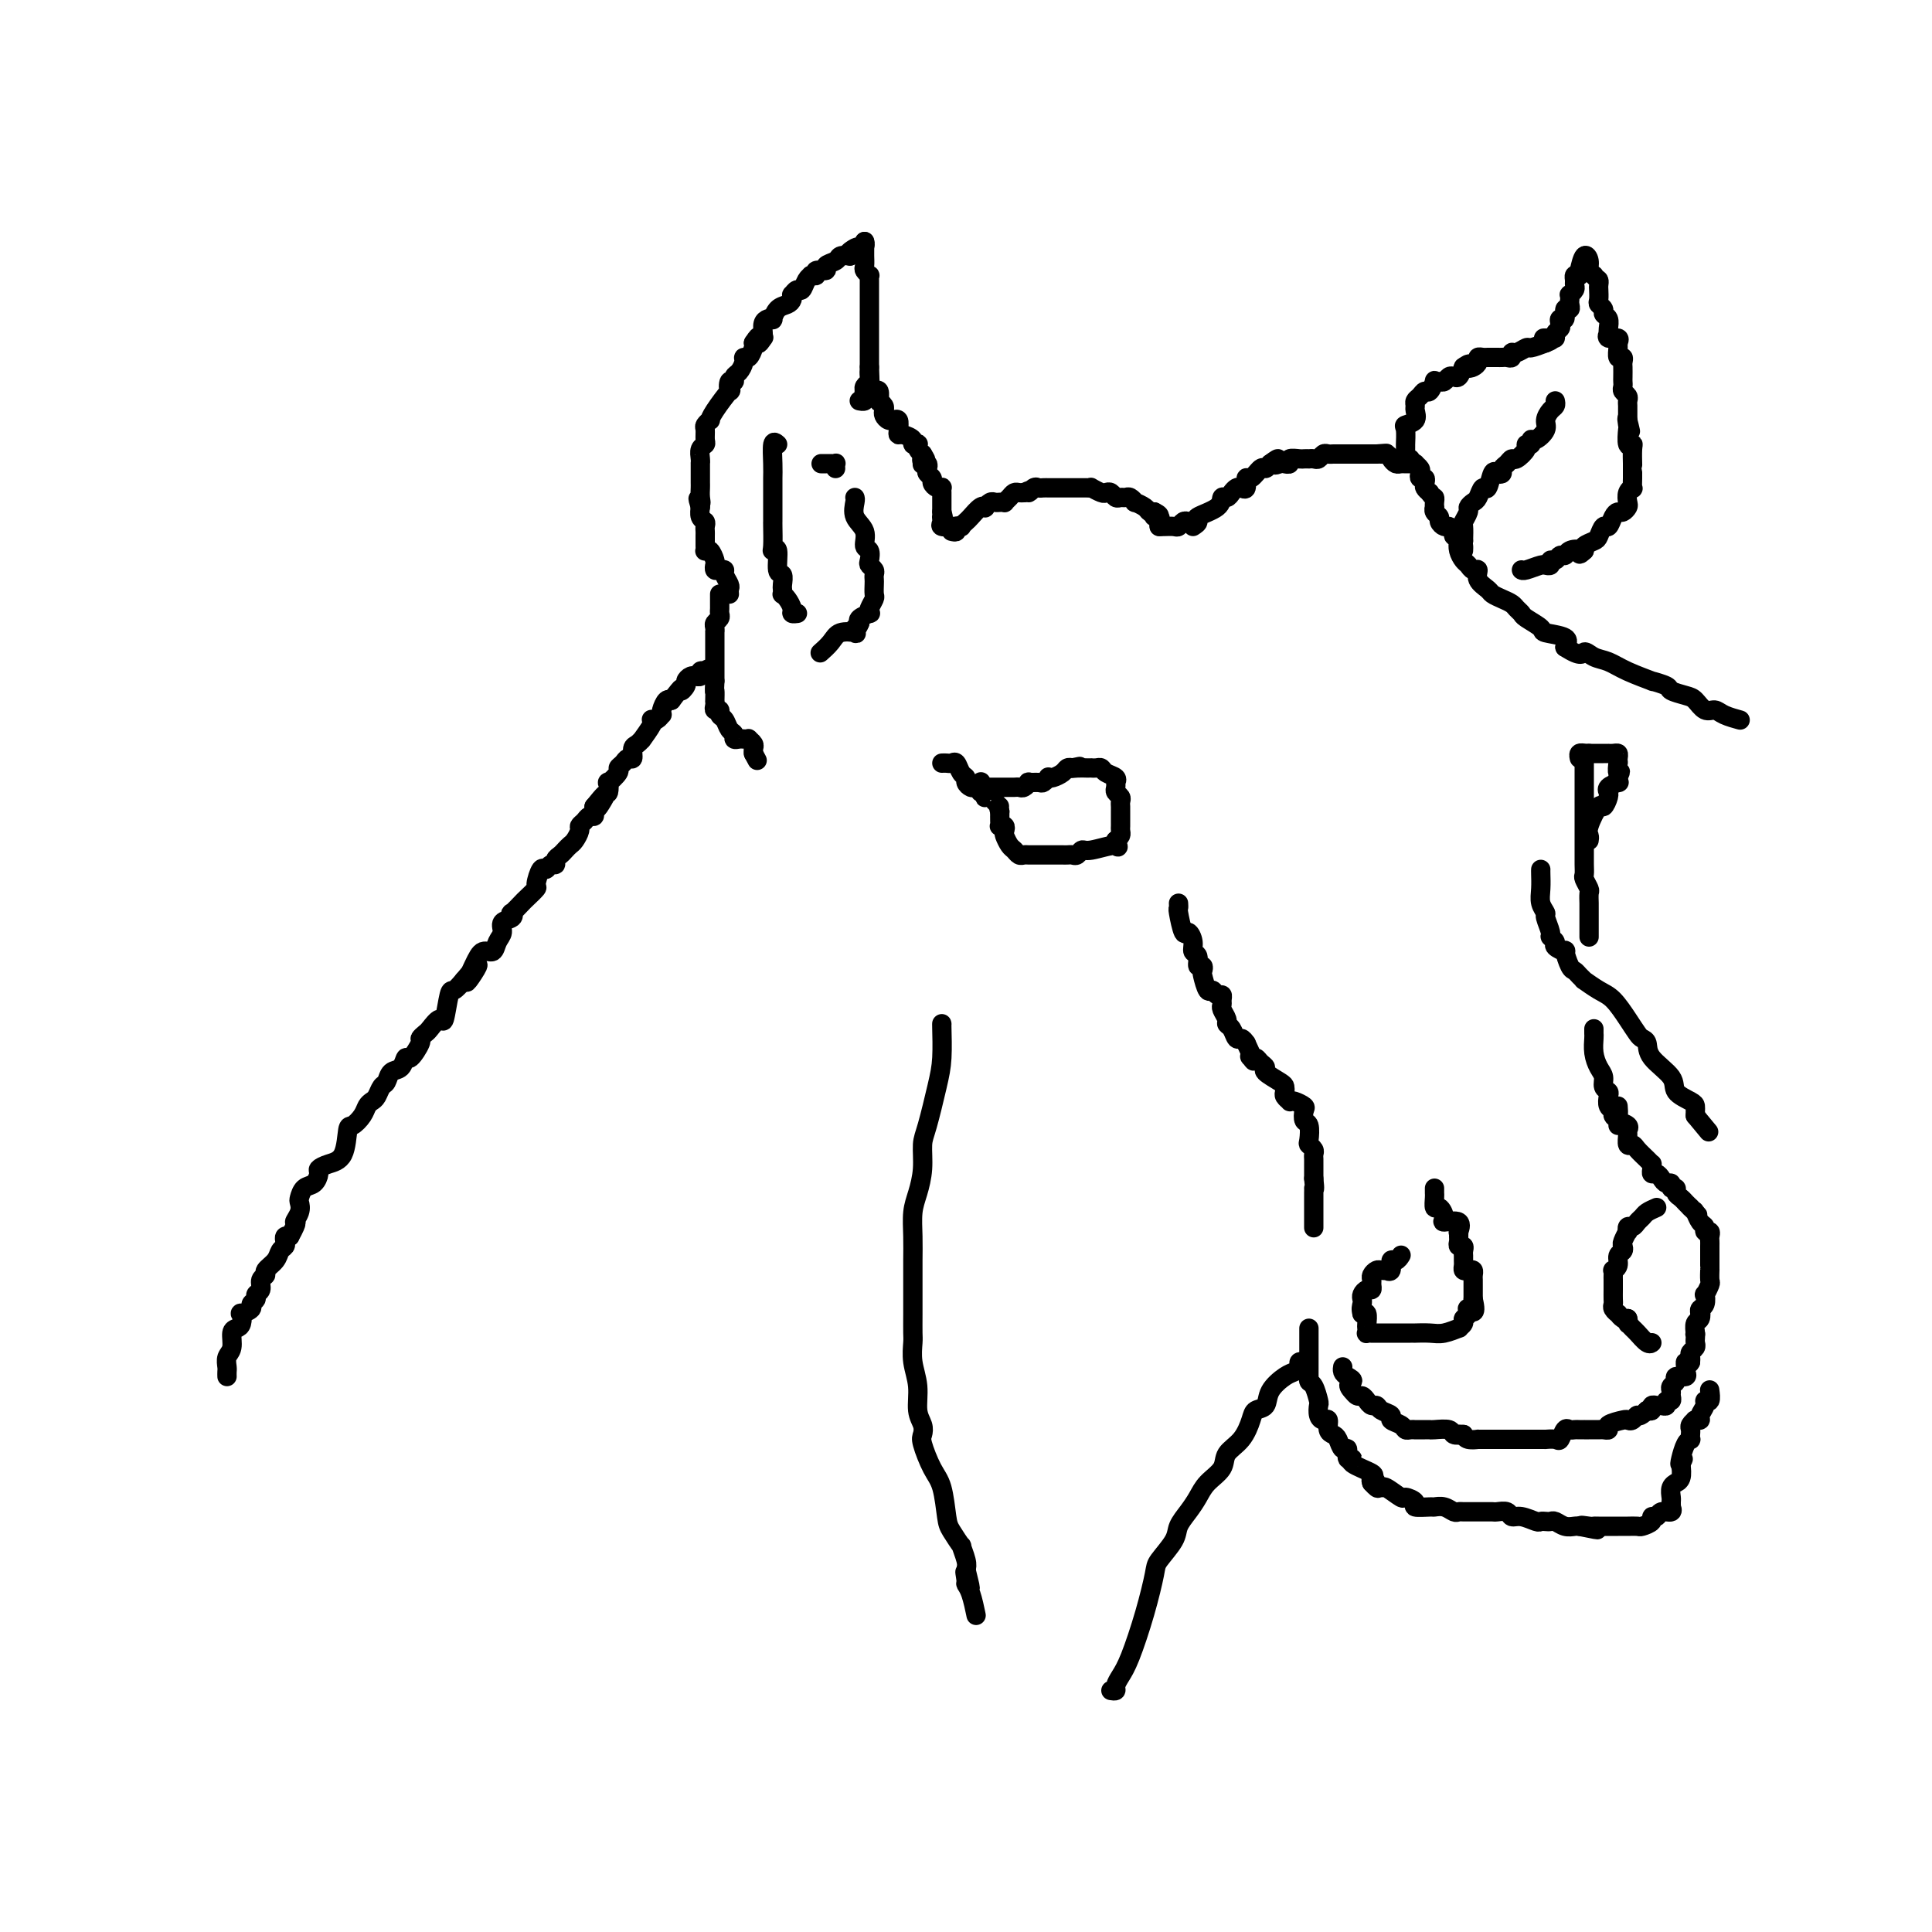 <svg viewBox='0 0 400 400' version='1.1' xmlns='http://www.w3.org/2000/svg' xmlns:xlink='http://www.w3.org/1999/xlink'><g fill='none' stroke='#000000' stroke-width='4' stroke-linecap='round' stroke-linejoin='round'><path d='M47,285c-0.009,-0.360 -0.017,-0.720 0,-1c0.017,-0.280 0.060,-0.481 0,-1c-0.060,-0.519 -0.223,-1.356 0,-2c0.223,-0.644 0.831,-1.094 1,-2c0.169,-0.906 -0.100,-2.266 0,-3c0.100,-0.734 0.571,-0.841 1,-1c0.429,-0.159 0.818,-0.371 1,-1c0.182,-0.629 0.158,-1.674 0,-2c-0.158,-0.326 -0.450,0.067 0,0c0.450,-0.067 1.641,-0.594 2,-1c0.359,-0.406 -0.115,-0.690 0,-1c0.115,-0.310 0.820,-0.647 1,-1c0.180,-0.353 -0.164,-0.724 0,-1c0.164,-0.276 0.835,-0.458 1,-1c0.165,-0.542 -0.177,-1.444 0,-2c0.177,-0.556 0.874,-0.765 1,-1c0.126,-0.235 -0.320,-0.497 0,-1c0.320,-0.503 1.405,-1.249 2,-2c0.595,-0.751 0.698,-1.508 1,-2c0.302,-0.492 0.803,-0.720 1,-1c0.197,-0.280 0.092,-0.614 0,-1c-0.092,-0.386 -0.169,-0.825 0,-1c0.169,-0.175 0.585,-0.088 1,0'/><path d='M60,256c2.023,-3.682 1.080,-2.889 1,-3c-0.080,-0.111 0.703,-1.128 1,-2c0.297,-0.872 0.108,-1.599 0,-2c-0.108,-0.401 -0.135,-0.474 0,-1c0.135,-0.526 0.433,-1.503 1,-2c0.567,-0.497 1.402,-0.514 2,-1c0.598,-0.486 0.958,-1.441 1,-2c0.042,-0.559 -0.236,-0.723 0,-1c0.236,-0.277 0.984,-0.669 2,-1c1.016,-0.331 2.300,-0.603 3,-2c0.700,-1.397 0.818,-3.919 1,-5c0.182,-1.081 0.430,-0.722 1,-1c0.570,-0.278 1.462,-1.192 2,-2c0.538,-0.808 0.722,-1.511 1,-2c0.278,-0.489 0.651,-0.765 1,-1c0.349,-0.235 0.675,-0.429 1,-1c0.325,-0.571 0.651,-1.520 1,-2c0.349,-0.480 0.722,-0.490 1,-1c0.278,-0.510 0.460,-1.520 1,-2c0.540,-0.480 1.436,-0.429 2,-1c0.564,-0.571 0.795,-1.764 1,-2c0.205,-0.236 0.382,0.485 1,0c0.618,-0.485 1.675,-2.177 2,-3c0.325,-0.823 -0.082,-0.776 0,-1c0.082,-0.224 0.652,-0.719 1,-1c0.348,-0.281 0.474,-0.347 1,-1c0.526,-0.653 1.453,-1.893 2,-2c0.547,-0.107 0.714,0.920 1,0c0.286,-0.920 0.692,-3.786 1,-5c0.308,-1.214 0.516,-0.775 1,-1c0.484,-0.225 1.242,-1.112 2,-2'/><path d='M96,203c5.296,-6.521 2.034,-1.322 1,0c-1.034,1.322 0.158,-1.231 1,-3c0.842,-1.769 1.334,-2.754 2,-3c0.666,-0.246 1.506,0.247 2,0c0.494,-0.247 0.641,-1.233 1,-2c0.359,-0.767 0.932,-1.314 1,-2c0.068,-0.686 -0.367,-1.511 0,-2c0.367,-0.489 1.536,-0.640 2,-1c0.464,-0.360 0.223,-0.927 0,-1c-0.223,-0.073 -0.428,0.348 0,0c0.428,-0.348 1.491,-1.464 2,-2c0.509,-0.536 0.465,-0.493 1,-1c0.535,-0.507 1.649,-1.566 2,-2c0.351,-0.434 -0.060,-0.245 0,-1c0.060,-0.755 0.590,-2.454 1,-3c0.410,-0.546 0.701,0.061 1,0c0.299,-0.061 0.605,-0.790 1,-1c0.395,-0.210 0.879,0.098 1,0c0.121,-0.098 -0.123,-0.603 0,-1c0.123,-0.397 0.611,-0.688 1,-1c0.389,-0.312 0.678,-0.647 1,-1c0.322,-0.353 0.678,-0.724 1,-1c0.322,-0.276 0.611,-0.456 1,-1c0.389,-0.544 0.879,-1.451 1,-2c0.121,-0.549 -0.125,-0.738 0,-1c0.125,-0.262 0.622,-0.595 1,-1c0.378,-0.405 0.637,-0.882 1,-1c0.363,-0.118 0.828,0.122 1,0c0.172,-0.122 0.049,-0.606 0,-1c-0.049,-0.394 -0.025,-0.697 0,-1'/><path d='M123,167c4.358,-5.455 1.754,-1.092 1,0c-0.754,1.092 0.342,-1.087 1,-2c0.658,-0.913 0.879,-0.559 1,-1c0.121,-0.441 0.140,-1.676 0,-2c-0.140,-0.324 -0.441,0.263 0,0c0.441,-0.263 1.625,-1.375 2,-2c0.375,-0.625 -0.058,-0.763 0,-1c0.058,-0.237 0.607,-0.574 1,-1c0.393,-0.426 0.632,-0.942 1,-1c0.368,-0.058 0.867,0.341 1,0c0.133,-0.341 -0.101,-1.422 0,-2c0.101,-0.578 0.535,-0.652 1,-1c0.465,-0.348 0.961,-0.969 1,-1c0.039,-0.031 -0.379,0.529 0,0c0.379,-0.529 1.555,-2.146 2,-3c0.445,-0.854 0.158,-0.946 0,-1c-0.158,-0.054 -0.187,-0.069 0,0c0.187,0.069 0.589,0.221 1,0c0.411,-0.221 0.832,-0.816 1,-1c0.168,-0.184 0.084,0.042 0,0c-0.084,-0.042 -0.167,-0.351 0,-1c0.167,-0.649 0.583,-1.636 1,-2c0.417,-0.364 0.833,-0.104 1,0c0.167,0.104 0.083,0.052 0,0'/><path d='M139,145c2.864,-3.808 2.025,-2.327 2,-2c-0.025,0.327 0.763,-0.501 1,-1c0.237,-0.499 -0.076,-0.669 0,-1c0.076,-0.331 0.541,-0.825 1,-1c0.459,-0.175 0.910,-0.033 1,0c0.090,0.033 -0.182,-0.043 0,0c0.182,0.043 0.818,0.204 1,0c0.182,-0.204 -0.091,-0.773 0,-1c0.091,-0.227 0.545,-0.114 1,0'/><path d='M146,139c1.089,-0.933 0.311,-0.267 0,0c-0.311,0.267 -0.156,0.133 0,0'/><path d='M149,123c0.001,0.333 0.001,0.667 0,1c-0.001,0.333 -0.004,0.667 0,1c0.004,0.333 0.015,0.666 0,1c-0.015,0.334 -0.057,0.668 0,1c0.057,0.332 0.211,0.660 0,1c-0.211,0.340 -0.789,0.690 -1,1c-0.211,0.310 -0.057,0.579 0,1c0.057,0.421 0.015,0.993 0,1c-0.015,0.007 -0.004,-0.550 0,0c0.004,0.550 0.001,2.207 0,3c-0.001,0.793 -0.000,0.723 0,1c0.000,0.277 0.000,0.901 0,1c-0.000,0.099 -0.000,-0.328 0,0c0.000,0.328 0.000,1.411 0,2c-0.000,0.589 -0.000,0.684 0,1c0.000,0.316 0.000,0.854 0,1c-0.000,0.146 -0.000,-0.101 0,0c0.000,0.101 0.000,0.551 0,1'/><path d='M148,141c-0.155,3.113 -0.043,1.896 0,2c0.043,0.104 0.015,1.530 0,2c-0.015,0.470 -0.019,-0.014 0,0c0.019,0.014 0.061,0.528 0,1c-0.061,0.472 -0.224,0.904 0,1c0.224,0.096 0.834,-0.143 1,0c0.166,0.143 -0.114,0.669 0,1c0.114,0.331 0.622,0.467 1,1c0.378,0.533 0.626,1.463 1,2c0.374,0.537 0.875,0.680 1,1c0.125,0.320 -0.125,0.817 0,1c0.125,0.183 0.626,0.052 1,0c0.374,-0.052 0.622,-0.025 1,0c0.378,0.025 0.886,0.048 1,0c0.114,-0.048 -0.165,-0.168 0,0c0.165,0.168 0.775,0.622 1,1c0.225,0.378 0.064,0.679 0,1c-0.064,0.321 -0.032,0.660 0,1'/><path d='M156,156c1.333,2.500 0.667,1.250 0,0'/><path d='M151,123c-0.032,-0.362 -0.064,-0.724 0,-1c0.064,-0.276 0.224,-0.465 0,-1c-0.224,-0.535 -0.831,-1.415 -1,-2c-0.169,-0.585 0.099,-0.877 0,-1c-0.099,-0.123 -0.565,-0.079 -1,0c-0.435,0.079 -0.838,0.193 -1,0c-0.162,-0.193 -0.082,-0.692 0,-1c0.082,-0.308 0.166,-0.424 0,-1c-0.166,-0.576 -0.580,-1.611 -1,-2c-0.420,-0.389 -0.844,-0.132 -1,0c-0.156,0.132 -0.042,0.137 0,0c0.042,-0.137 0.012,-0.418 0,-1c-0.012,-0.582 -0.007,-1.464 0,-2c0.007,-0.536 0.016,-0.725 0,-1c-0.016,-0.275 -0.057,-0.634 0,-1c0.057,-0.366 0.211,-0.737 0,-1c-0.211,-0.263 -0.788,-0.417 -1,-1c-0.212,-0.583 -0.061,-1.595 0,-2c0.061,-0.405 0.030,-0.202 0,0'/><path d='M145,105c-0.928,-2.980 -0.249,-1.429 0,-1c0.249,0.429 0.067,-0.265 0,-1c-0.067,-0.735 -0.018,-1.511 0,-2c0.018,-0.489 0.005,-0.691 0,-1c-0.005,-0.309 -0.001,-0.726 0,-1c0.001,-0.274 -0.001,-0.406 0,-1c0.001,-0.594 0.004,-1.651 0,-2c-0.004,-0.349 -0.015,0.010 0,0c0.015,-0.010 0.057,-0.388 0,-1c-0.057,-0.612 -0.212,-1.459 0,-2c0.212,-0.541 0.793,-0.776 1,-1c0.207,-0.224 0.041,-0.437 0,-1c-0.041,-0.563 0.042,-1.475 0,-2c-0.042,-0.525 -0.210,-0.664 0,-1c0.210,-0.336 0.799,-0.869 1,-1c0.201,-0.131 0.014,0.139 0,0c-0.014,-0.139 0.144,-0.688 1,-2c0.856,-1.312 2.411,-3.388 3,-4c0.589,-0.612 0.213,0.240 0,0c-0.213,-0.240 -0.263,-1.573 0,-2c0.263,-0.427 0.840,0.053 1,0c0.160,-0.053 -0.098,-0.639 0,-1c0.098,-0.361 0.552,-0.496 1,-1c0.448,-0.504 0.891,-1.378 1,-2c0.109,-0.622 -0.115,-0.991 0,-1c0.115,-0.009 0.569,0.344 1,0c0.431,-0.344 0.837,-1.384 1,-2c0.163,-0.616 0.081,-0.808 0,-1'/><path d='M156,71c1.713,-2.722 0.994,-0.526 1,0c0.006,0.526 0.736,-0.619 1,-1c0.264,-0.381 0.060,0.003 0,0c-0.060,-0.003 0.022,-0.391 0,-1c-0.022,-0.609 -0.147,-1.438 0,-2c0.147,-0.562 0.568,-0.858 1,-1c0.432,-0.142 0.876,-0.132 1,0c0.124,0.132 -0.072,0.385 0,0c0.072,-0.385 0.411,-1.408 1,-2c0.589,-0.592 1.429,-0.751 2,-1c0.571,-0.249 0.874,-0.587 1,-1c0.126,-0.413 0.075,-0.902 0,-1c-0.075,-0.098 -0.174,0.194 0,0c0.174,-0.194 0.621,-0.875 1,-1c0.379,-0.125 0.689,0.306 1,0c0.311,-0.306 0.624,-1.349 1,-2c0.376,-0.651 0.817,-0.911 1,-1c0.183,-0.089 0.110,-0.009 0,0c-0.110,0.009 -0.256,-0.053 0,0c0.256,0.053 0.913,0.222 1,0c0.087,-0.222 -0.395,-0.834 0,-1c0.395,-0.166 1.667,0.113 2,0c0.333,-0.113 -0.271,-0.618 0,-1c0.271,-0.382 1.419,-0.641 2,-1c0.581,-0.359 0.595,-0.817 1,-1c0.405,-0.183 1.203,-0.092 2,0'/><path d='M176,53c3.051,-3.012 0.678,-1.542 0,-1c-0.678,0.542 0.340,0.156 1,0c0.660,-0.156 0.961,-0.080 1,0c0.039,0.080 -0.186,0.166 0,0c0.186,-0.166 0.781,-0.583 1,-1c0.219,-0.417 0.063,-0.833 0,-1c-0.063,-0.167 -0.031,-0.083 0,0'/><path d='M179,50c-0.001,0.325 -0.001,0.650 0,1c0.001,0.350 0.004,0.725 0,1c-0.004,0.275 -0.015,0.451 0,1c0.015,0.549 0.057,1.471 0,2c-0.057,0.529 -0.211,0.667 0,1c0.211,0.333 0.789,0.863 1,1c0.211,0.137 0.057,-0.118 0,0c-0.057,0.118 -0.015,0.608 0,1c0.015,0.392 0.004,0.685 0,1c-0.004,0.315 -0.001,0.653 0,1c0.001,0.347 0.000,0.704 0,1c-0.000,0.296 -0.000,0.531 0,1c0.000,0.469 0.000,1.172 0,2c-0.000,0.828 -0.000,1.780 0,2c0.000,0.220 0.000,-0.292 0,0c-0.000,0.292 -0.000,1.388 0,2c0.000,0.612 0.000,0.742 0,1c-0.000,0.258 -0.000,0.646 0,1c0.000,0.354 0.000,0.675 0,1c-0.000,0.325 -0.000,0.654 0,1c0.000,0.346 0.000,0.709 0,1c-0.000,0.291 -0.000,0.512 0,1c0.000,0.488 0.000,1.244 0,2'/><path d='M180,76c0.159,4.201 0.057,1.703 0,1c-0.057,-0.703 -0.068,0.389 0,1c0.068,0.611 0.215,0.742 0,1c-0.215,0.258 -0.794,0.644 -1,1c-0.206,0.356 -0.041,0.684 0,1c0.041,0.316 -0.041,0.621 0,1c0.041,0.379 0.207,0.834 0,1c-0.207,0.166 -0.786,0.045 -1,0c-0.214,-0.045 -0.061,-0.013 0,0c0.061,0.013 0.031,0.006 0,0'/><path d='M179,82c-0.091,-0.418 -0.182,-0.837 0,-1c0.182,-0.163 0.638,-0.072 1,0c0.362,0.072 0.632,0.124 1,0c0.368,-0.124 0.834,-0.422 1,0c0.166,0.422 0.030,1.566 0,2c-0.030,0.434 0.044,0.157 0,0c-0.044,-0.157 -0.205,-0.196 0,0c0.205,0.196 0.777,0.627 1,1c0.223,0.373 0.097,0.689 0,1c-0.097,0.311 -0.166,0.618 0,1c0.166,0.382 0.566,0.841 1,1c0.434,0.159 0.900,0.018 1,0c0.100,-0.018 -0.168,0.085 0,0c0.168,-0.085 0.771,-0.360 1,0c0.229,0.360 0.085,1.354 0,2c-0.085,0.646 -0.110,0.944 0,1c0.110,0.056 0.355,-0.129 1,0c0.645,0.129 1.689,0.574 2,1c0.311,0.426 -0.110,0.835 0,1c0.110,0.165 0.751,0.085 1,0c0.249,-0.085 0.105,-0.177 0,0c-0.105,0.177 -0.173,0.622 0,1c0.173,0.378 0.586,0.689 1,1'/><path d='M191,94c1.388,2.178 0.358,1.122 0,1c-0.358,-0.122 -0.044,0.688 0,1c0.044,0.312 -0.180,0.125 0,0c0.180,-0.125 0.766,-0.188 1,0c0.234,0.188 0.118,0.629 0,1c-0.118,0.371 -0.238,0.674 0,1c0.238,0.326 0.834,0.675 1,1c0.166,0.325 -0.099,0.626 0,1c0.099,0.374 0.562,0.821 1,1c0.438,0.179 0.849,0.089 1,0c0.151,-0.089 0.040,-0.178 0,0c-0.040,0.178 -0.011,0.621 0,1c0.011,0.379 0.003,0.693 0,1c-0.003,0.307 -0.001,0.608 0,1c0.001,0.392 0.000,0.875 0,1c-0.000,0.125 -0.000,-0.107 0,0c0.000,0.107 0.000,0.554 0,1'/><path d='M195,106c0.610,2.038 0.136,1.135 0,1c-0.136,-0.135 0.067,0.500 0,1c-0.067,0.500 -0.403,0.865 0,1c0.403,0.135 1.544,0.038 2,0c0.456,-0.038 0.228,-0.019 0,0'/><path d='M197,110c0.455,0.111 0.910,0.223 1,0c0.090,-0.223 -0.184,-0.779 0,-1c0.184,-0.221 0.826,-0.105 1,0c0.174,0.105 -0.121,0.200 0,0c0.121,-0.200 0.659,-0.693 1,-1c0.341,-0.307 0.487,-0.426 1,-1c0.513,-0.574 1.394,-1.604 2,-2c0.606,-0.396 0.935,-0.159 1,0c0.065,0.159 -0.136,0.238 0,0c0.136,-0.238 0.610,-0.795 1,-1c0.390,-0.205 0.696,-0.058 1,0c0.304,0.058 0.606,0.026 1,0c0.394,-0.026 0.879,-0.045 1,0c0.121,0.045 -0.122,0.156 0,0c0.122,-0.156 0.610,-0.578 1,-1c0.390,-0.422 0.682,-0.844 1,-1c0.318,-0.156 0.662,-0.044 1,0c0.338,0.044 0.669,0.022 1,0'/><path d='M212,102c2.499,-1.177 1.248,-0.119 1,0c-0.248,0.119 0.507,-0.700 1,-1c0.493,-0.300 0.724,-0.080 1,0c0.276,0.080 0.599,0.022 1,0c0.401,-0.022 0.881,-0.006 1,0c0.119,0.006 -0.123,0.002 0,0c0.123,-0.002 0.611,-0.000 1,0c0.389,0.000 0.681,0.000 1,0c0.319,-0.000 0.666,-0.000 1,0c0.334,0.000 0.654,0.000 1,0c0.346,-0.000 0.718,-0.001 1,0c0.282,0.001 0.475,0.004 1,0c0.525,-0.004 1.384,-0.015 2,0c0.616,0.015 0.991,0.056 1,0c0.009,-0.056 -0.349,-0.207 0,0c0.349,0.207 1.403,0.773 2,1c0.597,0.227 0.737,0.114 1,0c0.263,-0.114 0.647,-0.228 1,0c0.353,0.228 0.673,0.797 1,1c0.327,0.203 0.660,0.040 1,0c0.340,-0.040 0.686,0.045 1,0c0.314,-0.045 0.595,-0.219 1,0c0.405,0.219 0.935,0.829 1,1c0.065,0.171 -0.333,-0.099 0,0c0.333,0.099 1.397,0.565 2,1c0.603,0.435 0.744,0.839 1,1c0.256,0.161 0.628,0.081 1,0'/><path d='M239,106c2.105,1.012 0.368,1.042 0,1c-0.368,-0.042 0.633,-0.155 1,0c0.367,0.155 0.098,0.578 0,1c-0.098,0.422 -0.026,0.844 0,1c0.026,0.156 0.008,0.044 0,0c-0.008,-0.044 -0.004,-0.022 0,0'/><path d='M240,109c0.220,0.008 0.440,0.016 1,0c0.560,-0.016 1.459,-0.056 2,0c0.541,0.056 0.722,0.207 1,0c0.278,-0.207 0.651,-0.774 1,-1c0.349,-0.226 0.675,-0.113 1,0'/><path d='M247,109c0.538,-0.353 1.075,-0.707 1,-1c-0.075,-0.293 -0.763,-0.526 0,-1c0.763,-0.474 2.978,-1.188 4,-2c1.022,-0.812 0.851,-1.721 1,-2c0.149,-0.279 0.618,0.071 1,0c0.382,-0.071 0.676,-0.563 1,-1c0.324,-0.437 0.677,-0.819 1,-1c0.323,-0.181 0.615,-0.161 1,0c0.385,0.161 0.863,0.464 1,0c0.137,-0.464 -0.065,-1.696 0,-2c0.065,-0.304 0.399,0.321 1,0c0.601,-0.321 1.470,-1.586 2,-2c0.530,-0.414 0.723,0.025 1,0c0.277,-0.025 0.639,-0.512 1,-1'/><path d='M263,96c2.659,-2.011 1.305,-0.538 1,0c-0.305,0.538 0.438,0.140 1,0c0.562,-0.140 0.942,-0.024 1,0c0.058,0.024 -0.206,-0.046 0,0c0.206,0.046 0.882,0.209 1,0c0.118,-0.209 -0.323,-0.788 0,-1c0.323,-0.212 1.410,-0.057 2,0c0.590,0.057 0.683,0.016 1,0c0.317,-0.016 0.859,-0.008 1,0c0.141,0.008 -0.117,0.016 0,0c0.117,-0.016 0.609,-0.057 1,0c0.391,0.057 0.680,0.211 1,0c0.320,-0.211 0.672,-0.789 1,-1c0.328,-0.211 0.633,-0.057 1,0c0.367,0.057 0.795,0.015 1,0c0.205,-0.015 0.188,-0.004 1,0c0.812,0.004 2.455,0.001 3,0c0.545,-0.001 -0.006,-0.000 0,0c0.006,0.000 0.569,0.000 1,0c0.431,-0.000 0.732,-0.000 1,0c0.268,0.000 0.505,0.000 1,0c0.495,-0.000 1.247,-0.000 2,0'/><path d='M285,94c3.582,-0.297 1.537,-0.041 1,0c-0.537,0.041 0.434,-0.133 1,0c0.566,0.133 0.729,0.571 1,1c0.271,0.429 0.651,0.847 1,1c0.349,0.153 0.667,0.040 1,0c0.333,-0.040 0.681,-0.008 1,0c0.319,0.008 0.607,-0.009 1,0c0.393,0.009 0.889,0.045 1,0c0.111,-0.045 -0.163,-0.171 0,0c0.163,0.171 0.762,0.637 1,1c0.238,0.363 0.116,0.622 0,1c-0.116,0.378 -0.224,0.875 0,1c0.224,0.125 0.782,-0.121 1,0c0.218,0.121 0.097,0.610 0,1c-0.097,0.390 -0.171,0.683 0,1c0.171,0.317 0.585,0.659 1,1'/><path d='M296,102c0.536,0.956 0.874,0.848 1,1c0.126,0.152 0.038,0.566 0,1c-0.038,0.434 -0.025,0.890 0,1c0.025,0.110 0.062,-0.124 0,0c-0.062,0.124 -0.224,0.607 0,1c0.224,0.393 0.835,0.697 1,1c0.165,0.303 -0.114,0.607 0,1c0.114,0.393 0.623,0.875 1,1c0.377,0.125 0.623,-0.108 1,0c0.377,0.108 0.885,0.556 1,1c0.115,0.444 -0.162,0.882 0,1c0.162,0.118 0.765,-0.085 1,0c0.235,0.085 0.104,0.458 0,1c-0.104,0.542 -0.181,1.254 0,2c0.181,0.746 0.621,1.526 1,2c0.379,0.474 0.697,0.641 1,1c0.303,0.359 0.591,0.908 1,1c0.409,0.092 0.938,-0.274 1,0c0.062,0.274 -0.345,1.187 0,2c0.345,0.813 1.440,1.527 2,2c0.560,0.473 0.584,0.704 1,1c0.416,0.296 1.222,0.656 2,1c0.778,0.344 1.526,0.673 2,1c0.474,0.327 0.673,0.651 1,1c0.327,0.349 0.782,0.723 1,1c0.218,0.277 0.199,0.458 1,1c0.801,0.542 2.421,1.444 3,2c0.579,0.556 0.117,0.765 1,1c0.883,0.235 3.109,0.496 4,1c0.891,0.504 0.445,1.252 0,2'/><path d='M324,134c3.607,2.342 3.623,1.195 4,1c0.377,-0.195 1.113,0.560 2,1c0.887,0.440 1.923,0.566 3,1c1.077,0.434 2.195,1.177 4,2c1.805,0.823 4.297,1.726 5,2c0.703,0.274 -0.384,-0.083 0,0c0.384,0.083 2.238,0.604 3,1c0.762,0.396 0.431,0.666 1,1c0.569,0.334 2.038,0.733 3,1c0.962,0.267 1.418,0.401 2,1c0.582,0.599 1.291,1.663 2,2c0.709,0.337 1.419,-0.053 2,0c0.581,0.053 1.032,0.550 2,1c0.968,0.450 2.453,0.852 3,1c0.547,0.148 0.156,0.042 0,0c-0.156,-0.042 -0.078,-0.021 0,0'/><path d='M292,95c-0.424,0.219 -0.848,0.437 -1,0c-0.152,-0.437 -0.033,-1.531 0,-2c0.033,-0.469 -0.019,-0.315 0,-1c0.019,-0.685 0.111,-2.211 0,-3c-0.111,-0.789 -0.423,-0.841 0,-1c0.423,-0.159 1.580,-0.423 2,-1c0.420,-0.577 0.101,-1.465 0,-2c-0.101,-0.535 0.014,-0.716 0,-1c-0.014,-0.284 -0.157,-0.672 0,-1c0.157,-0.328 0.616,-0.595 1,-1c0.384,-0.405 0.694,-0.946 1,-1c0.306,-0.054 0.607,0.379 1,0c0.393,-0.379 0.879,-1.569 1,-2c0.121,-0.431 -0.122,-0.102 0,0c0.122,0.102 0.610,-0.024 1,0c0.390,0.024 0.682,0.197 1,0c0.318,-0.197 0.663,-0.764 1,-1c0.337,-0.236 0.668,-0.140 1,0c0.332,0.140 0.666,0.326 1,0c0.334,-0.326 0.667,-1.163 1,-2'/><path d='M303,76c1.730,-1.250 1.055,-0.373 1,0c-0.055,0.373 0.510,0.244 1,0c0.490,-0.244 0.905,-0.601 1,-1c0.095,-0.399 -0.129,-0.839 0,-1c0.129,-0.161 0.612,-0.043 1,0c0.388,0.043 0.681,0.011 1,0c0.319,-0.011 0.664,-0.002 1,0c0.336,0.002 0.664,-0.004 1,0c0.336,0.004 0.680,0.016 1,0c0.320,-0.016 0.615,-0.061 1,0c0.385,0.061 0.861,0.227 1,0c0.139,-0.227 -0.059,-0.848 0,-1c0.059,-0.152 0.377,0.165 1,0c0.623,-0.165 1.552,-0.814 2,-1c0.448,-0.186 0.414,0.090 1,0c0.586,-0.090 1.793,-0.545 3,-1'/><path d='M320,71c2.642,-1.001 0.745,-1.003 0,-1c-0.745,0.003 -0.340,0.012 0,0c0.340,-0.012 0.613,-0.044 1,0c0.387,0.044 0.887,0.165 1,0c0.113,-0.165 -0.162,-0.617 0,-1c0.162,-0.383 0.760,-0.699 1,-1c0.240,-0.301 0.121,-0.588 0,-1c-0.121,-0.412 -0.243,-0.951 0,-1c0.243,-0.049 0.850,0.390 1,0c0.150,-0.390 -0.156,-1.611 0,-2c0.156,-0.389 0.773,0.054 1,0c0.227,-0.054 0.065,-0.606 0,-1c-0.065,-0.394 -0.031,-0.630 0,-1c0.031,-0.370 0.061,-0.872 0,-1c-0.061,-0.128 -0.213,0.120 0,0c0.213,-0.120 0.792,-0.607 1,-1c0.208,-0.393 0.045,-0.693 0,-1c-0.045,-0.307 0.026,-0.621 0,-1c-0.026,-0.379 -0.150,-0.823 0,-1c0.150,-0.177 0.575,-0.089 1,0'/><path d='M327,57c1.095,-2.156 0.331,-0.547 0,0c-0.331,0.547 -0.230,0.030 0,-1c0.230,-1.030 0.587,-2.575 1,-3c0.413,-0.425 0.880,0.270 1,1c0.120,0.730 -0.109,1.494 0,2c0.109,0.506 0.554,0.753 1,1'/><path d='M330,57c0.536,0.793 0.874,0.776 1,1c0.126,0.224 0.038,0.690 0,1c-0.038,0.310 -0.025,0.465 0,1c0.025,0.535 0.063,1.452 0,2c-0.063,0.548 -0.227,0.728 0,1c0.227,0.272 0.845,0.637 1,1c0.155,0.363 -0.154,0.723 0,1c0.154,0.277 0.771,0.471 1,1c0.229,0.529 0.069,1.395 0,2c-0.069,0.605 -0.047,0.950 0,1c0.047,0.050 0.118,-0.195 0,0c-0.118,0.195 -0.425,0.831 0,1c0.425,0.169 1.582,-0.127 2,0c0.418,0.127 0.098,0.678 0,1c-0.098,0.322 0.026,0.414 0,1c-0.026,0.586 -0.203,1.666 0,2c0.203,0.334 0.786,-0.079 1,0c0.214,0.079 0.057,0.651 0,1c-0.057,0.349 -0.016,0.475 0,1c0.016,0.525 0.008,1.450 0,2c-0.008,0.550 -0.016,0.725 0,1c0.016,0.275 0.057,0.651 0,1c-0.057,0.349 -0.211,0.671 0,1c0.211,0.329 0.789,0.666 1,1c0.211,0.334 0.057,0.667 0,1c-0.057,0.333 -0.015,0.667 0,1c0.015,0.333 0.004,0.667 0,1c-0.004,0.333 -0.001,0.667 0,1c0.001,0.333 0.001,0.667 0,1'/><path d='M337,87c1.084,4.583 0.294,1.042 0,0c-0.294,-1.042 -0.093,0.415 0,1c0.093,0.585 0.077,0.298 0,1c-0.077,0.702 -0.217,2.394 0,3c0.217,0.606 0.790,0.127 1,0c0.210,-0.127 0.056,0.099 0,1c-0.056,0.901 -0.015,2.478 0,3c0.015,0.522 0.004,-0.010 0,0c-0.004,0.010 -0.000,0.562 0,1c0.000,0.438 -0.004,0.760 0,1c0.004,0.240 0.015,0.397 0,1c-0.015,0.603 -0.056,1.653 0,2c0.056,0.347 0.208,-0.008 0,0c-0.208,0.008 -0.777,0.380 -1,1c-0.223,0.620 -0.101,1.488 0,2c0.101,0.512 0.182,0.667 0,1c-0.182,0.333 -0.626,0.844 -1,1c-0.374,0.156 -0.678,-0.042 -1,0c-0.322,0.042 -0.662,0.326 -1,1c-0.338,0.674 -0.672,1.739 -1,2c-0.328,0.261 -0.649,-0.281 -1,0c-0.351,0.281 -0.733,1.385 -1,2c-0.267,0.615 -0.418,0.743 -1,1c-0.582,0.257 -1.595,0.645 -2,1c-0.405,0.355 -0.203,0.678 0,1'/><path d='M328,114c-1.510,1.410 -0.786,0.434 -1,0c-0.214,-0.434 -1.368,-0.328 -2,0c-0.632,0.328 -0.743,0.876 -1,1c-0.257,0.124 -0.661,-0.177 -1,0c-0.339,0.177 -0.612,0.832 -1,1c-0.388,0.168 -0.889,-0.152 -1,0c-0.111,0.152 0.170,0.777 0,1c-0.170,0.223 -0.792,0.046 -1,0c-0.208,-0.046 -0.003,0.040 0,0c0.003,-0.040 -0.195,-0.207 -1,0c-0.805,0.207 -2.217,0.786 -3,1c-0.783,0.214 -0.938,0.061 -1,0c-0.062,-0.061 -0.031,-0.031 0,0'/><path d='M161,92c-0.423,-0.373 -0.845,-0.747 -1,0c-0.155,0.747 -0.041,2.613 0,4c0.041,1.387 0.011,2.295 0,3c-0.011,0.705 -0.003,1.208 0,2c0.003,0.792 0.001,1.872 0,3c-0.001,1.128 -0.001,2.303 0,3c0.001,0.697 0.004,0.915 0,1c-0.004,0.085 -0.016,0.037 0,1c0.016,0.963 0.061,2.936 0,4c-0.061,1.064 -0.226,1.220 0,1c0.226,-0.220 0.845,-0.817 1,0c0.155,0.817 -0.154,3.046 0,4c0.154,0.954 0.773,0.633 1,1c0.227,0.367 0.064,1.421 0,2c-0.064,0.579 -0.027,0.684 0,1c0.027,0.316 0.045,0.845 0,1c-0.045,0.155 -0.152,-0.064 0,0c0.152,0.064 0.563,0.409 1,1c0.437,0.591 0.902,1.426 1,2c0.098,0.574 -0.170,0.886 0,1c0.170,0.114 0.776,0.031 1,0c0.224,-0.031 0.064,-0.009 0,0c-0.064,0.009 -0.032,0.004 0,0'/><path d='M177,103c0.063,0.151 0.126,0.301 0,1c-0.126,0.699 -0.440,1.945 0,3c0.440,1.055 1.633,1.918 2,3c0.367,1.082 -0.094,2.384 0,3c0.094,0.616 0.743,0.546 1,1c0.257,0.454 0.121,1.431 0,2c-0.121,0.569 -0.229,0.729 0,1c0.229,0.271 0.793,0.654 1,1c0.207,0.346 0.056,0.655 0,1c-0.056,0.345 -0.019,0.726 0,1c0.019,0.274 0.019,0.442 0,1c-0.019,0.558 -0.056,1.508 0,2c0.056,0.492 0.204,0.527 0,1c-0.204,0.473 -0.759,1.384 -1,2c-0.241,0.616 -0.168,0.938 0,1c0.168,0.062 0.430,-0.137 0,0c-0.430,0.137 -1.551,0.611 -2,1c-0.449,0.389 -0.224,0.695 0,1'/><path d='M178,129c-0.679,1.715 -0.877,1.001 -1,1c-0.123,-0.001 -0.170,0.711 0,1c0.170,0.289 0.557,0.155 0,0c-0.557,-0.155 -2.056,-0.330 -3,0c-0.944,0.330 -1.331,1.166 -2,2c-0.669,0.834 -1.620,1.667 -2,2c-0.380,0.333 -0.190,0.167 0,0'/><path d='M170,96c0.340,0.002 0.679,0.004 1,0c0.321,-0.004 0.622,-0.015 1,0c0.378,0.015 0.833,0.056 1,0c0.167,-0.056 0.045,-0.207 0,0c-0.045,0.207 -0.013,0.774 0,1c0.013,0.226 0.006,0.113 0,0'/><path d='M322,83c0.079,0.358 0.158,0.717 0,1c-0.158,0.283 -0.554,0.492 -1,1c-0.446,0.508 -0.941,1.317 -1,2c-0.059,0.683 0.320,1.240 0,2c-0.320,0.760 -1.338,1.722 -2,2c-0.662,0.278 -0.969,-0.128 -1,0c-0.031,0.128 0.213,0.790 0,1c-0.213,0.210 -0.883,-0.032 -1,0c-0.117,0.032 0.318,0.337 0,1c-0.318,0.663 -1.391,1.684 -2,2c-0.609,0.316 -0.755,-0.072 -1,0c-0.245,0.072 -0.591,0.605 -1,1c-0.409,0.395 -0.883,0.654 -1,1c-0.117,0.346 0.123,0.781 0,1c-0.123,0.219 -0.611,0.223 -1,0c-0.389,-0.223 -0.681,-0.674 -1,0c-0.319,0.674 -0.664,2.471 -1,3c-0.336,0.529 -0.663,-0.210 -1,0c-0.337,0.210 -0.682,1.370 -1,2c-0.318,0.630 -0.607,0.731 -1,1c-0.393,0.269 -0.890,0.708 -1,1c-0.110,0.292 0.166,0.439 0,1c-0.166,0.561 -0.776,1.536 -1,2c-0.224,0.464 -0.064,0.418 0,1c0.064,0.582 0.032,1.791 0,3'/><path d='M303,112c-0.155,1.250 -0.042,0.875 0,1c0.042,0.125 0.012,0.750 0,1c-0.012,0.250 -0.006,0.125 0,0'/><path d='M195,158c0.334,-0.015 0.668,-0.029 1,0c0.332,0.029 0.663,0.102 1,0c0.337,-0.102 0.682,-0.377 1,0c0.318,0.377 0.610,1.408 1,2c0.390,0.592 0.878,0.747 1,1c0.122,0.253 -0.122,0.604 0,1c0.122,0.396 0.609,0.838 1,1c0.391,0.162 0.686,0.043 1,0c0.314,-0.043 0.647,-0.012 1,0c0.353,0.012 0.724,0.003 1,0c0.276,-0.003 0.455,-0.001 1,0c0.545,0.001 1.456,-0.000 2,0c0.544,0.000 0.723,0.001 1,0c0.277,-0.001 0.653,-0.004 1,0c0.347,0.004 0.666,0.015 1,0c0.334,-0.015 0.685,-0.057 1,0c0.315,0.057 0.595,0.212 1,0c0.405,-0.212 0.936,-0.793 1,-1c0.064,-0.207 -0.337,-0.042 0,0c0.337,0.042 1.413,-0.041 2,0c0.587,0.041 0.686,0.204 1,0c0.314,-0.204 0.844,-0.776 1,-1c0.156,-0.224 -0.060,-0.099 0,0c0.060,0.099 0.398,0.171 1,0c0.602,-0.171 1.470,-0.584 2,-1c0.530,-0.416 0.723,-0.833 1,-1c0.277,-0.167 0.639,-0.083 1,0'/><path d='M222,159c3.061,-0.619 0.714,-0.166 0,0c-0.714,0.166 0.204,0.045 1,0c0.796,-0.045 1.471,-0.013 2,0c0.529,0.013 0.914,0.006 1,0c0.086,-0.006 -0.127,-0.013 0,0c0.127,0.013 0.594,0.046 1,0c0.406,-0.046 0.750,-0.170 1,0c0.250,0.170 0.407,0.633 1,1c0.593,0.367 1.623,0.637 2,1c0.377,0.363 0.100,0.818 0,1c-0.100,0.182 -0.023,0.090 0,0c0.023,-0.090 -0.008,-0.179 0,0c0.008,0.179 0.055,0.625 0,1c-0.055,0.375 -0.211,0.678 0,1c0.211,0.322 0.789,0.664 1,1c0.211,0.336 0.057,0.667 0,1c-0.057,0.333 -0.015,0.666 0,1c0.015,0.334 0.004,0.667 0,1c-0.004,0.333 -0.000,0.667 0,1c0.000,0.333 -0.003,0.667 0,1c0.003,0.333 0.011,0.667 0,1c-0.011,0.333 -0.041,0.667 0,1c0.041,0.333 0.155,0.667 0,1c-0.155,0.333 -0.577,0.667 -1,1'/><path d='M231,174c0.274,2.173 0.960,1.104 0,1c-0.960,-0.104 -3.567,0.757 -5,1c-1.433,0.243 -1.693,-0.131 -2,0c-0.307,0.131 -0.659,0.767 -1,1c-0.341,0.233 -0.669,0.062 -1,0c-0.331,-0.062 -0.666,-0.017 -1,0c-0.334,0.017 -0.667,0.004 -1,0c-0.333,-0.004 -0.667,-0.001 -1,0c-0.333,0.001 -0.667,0.000 -1,0c-0.333,-0.000 -0.667,-0.000 -1,0c-0.333,0.000 -0.667,-0.000 -1,0c-0.333,0.000 -0.667,0.001 -1,0c-0.333,-0.001 -0.667,-0.004 -1,0c-0.333,0.004 -0.666,0.013 -1,0c-0.334,-0.013 -0.667,-0.049 -1,0c-0.333,0.049 -0.664,0.182 -1,0c-0.336,-0.182 -0.678,-0.679 -1,-1c-0.322,-0.321 -0.626,-0.464 -1,-1c-0.374,-0.536 -0.818,-1.463 -1,-2c-0.182,-0.537 -0.101,-0.682 0,-1c0.101,-0.318 0.223,-0.809 0,-1c-0.223,-0.191 -0.792,-0.082 -1,0c-0.208,0.082 -0.056,0.137 0,0c0.056,-0.137 0.016,-0.468 0,-1c-0.016,-0.532 -0.008,-1.266 0,-2'/><path d='M207,168c-0.570,-1.574 0.005,-1.009 0,-1c-0.005,0.009 -0.589,-0.537 -1,-1c-0.411,-0.463 -0.649,-0.842 -1,-1c-0.351,-0.158 -0.816,-0.094 -1,0c-0.184,0.094 -0.088,0.218 0,0c0.088,-0.218 0.168,-0.776 0,-1c-0.168,-0.224 -0.584,-0.112 -1,0'/><path d='M203,164c-0.622,-1.067 -0.178,-1.733 0,-2c0.178,-0.267 0.089,-0.133 0,0'/><path d='M244,187c0.025,0.434 0.049,0.868 0,1c-0.049,0.132 -0.172,-0.038 0,1c0.172,1.038 0.639,3.285 1,4c0.361,0.715 0.618,-0.102 1,0c0.382,0.102 0.891,1.123 1,2c0.109,0.877 -0.181,1.612 0,2c0.181,0.388 0.832,0.430 1,1c0.168,0.570 -0.148,1.667 0,2c0.148,0.333 0.761,-0.098 1,0c0.239,0.098 0.105,0.724 0,1c-0.105,0.276 -0.182,0.203 0,1c0.182,0.797 0.623,2.465 1,3c0.377,0.535 0.690,-0.064 1,0c0.310,0.064 0.618,0.790 1,1c0.382,0.210 0.838,-0.095 1,0c0.162,0.095 0.028,0.589 0,1c-0.028,0.411 0.048,0.739 0,1c-0.048,0.261 -0.220,0.456 0,1c0.220,0.544 0.832,1.437 1,2c0.168,0.563 -0.110,0.794 0,1c0.110,0.206 0.607,0.385 1,1c0.393,0.615 0.683,1.666 1,2c0.317,0.334 0.662,-0.047 1,0c0.338,0.047 0.669,0.524 1,1'/><path d='M258,216c2.406,5.162 1.420,3.569 1,3c-0.420,-0.569 -0.273,-0.112 0,0c0.273,0.112 0.672,-0.121 1,0c0.328,0.121 0.585,0.596 1,1c0.415,0.404 0.987,0.738 1,1c0.013,0.262 -0.533,0.451 0,1c0.533,0.549 2.147,1.457 3,2c0.853,0.543 0.946,0.720 1,1c0.054,0.280 0.069,0.663 0,1c-0.069,0.337 -0.221,0.630 0,1c0.221,0.370 0.816,0.819 1,1c0.184,0.181 -0.043,0.094 0,0c0.043,-0.094 0.355,-0.196 1,0c0.645,0.196 1.623,0.690 2,1c0.377,0.310 0.153,0.436 0,1c-0.153,0.564 -0.233,1.566 0,2c0.233,0.434 0.780,0.302 1,1c0.220,0.698 0.111,2.228 0,3c-0.111,0.772 -0.226,0.785 0,1c0.226,0.215 0.793,0.631 1,1c0.207,0.369 0.056,0.689 0,1c-0.056,0.311 -0.015,0.611 0,1c0.015,0.389 0.004,0.867 0,1c-0.004,0.133 -0.001,-0.080 0,0c0.001,0.080 0.000,0.451 0,1c-0.000,0.549 -0.000,1.274 0,2'/><path d='M272,244c0.309,2.787 0.083,2.256 0,2c-0.083,-0.256 -0.022,-0.237 0,0c0.022,0.237 0.006,0.692 0,1c-0.006,0.308 -0.002,0.468 0,1c0.002,0.532 0.000,1.435 0,2c-0.000,0.565 -0.000,0.791 0,1c0.000,0.209 0.000,0.403 0,1c-0.000,0.597 -0.000,1.599 0,2c0.000,0.401 0.000,0.200 0,0'/><path d='M297,246c-0.005,0.374 -0.011,0.748 0,1c0.011,0.252 0.038,0.384 0,1c-0.038,0.616 -0.143,1.718 0,2c0.143,0.282 0.532,-0.256 1,0c0.468,0.256 1.015,1.308 1,2c-0.015,0.692 -0.593,1.026 0,1c0.593,-0.026 2.355,-0.411 3,0c0.645,0.411 0.172,1.617 0,2c-0.172,0.383 -0.042,-0.056 0,0c0.042,0.056 -0.003,0.606 0,1c0.003,0.394 0.053,0.630 0,1c-0.053,0.370 -0.210,0.873 0,1c0.210,0.127 0.789,-0.121 1,0c0.211,0.121 0.056,0.610 0,1c-0.056,0.390 -0.012,0.679 0,1c0.012,0.321 -0.007,0.674 0,1c0.007,0.326 0.040,0.626 0,1c-0.040,0.374 -0.154,0.821 0,1c0.154,0.179 0.577,0.089 1,0c0.423,-0.089 0.845,-0.179 1,0c0.155,0.179 0.041,0.625 0,1c-0.041,0.375 -0.011,0.678 0,1c0.011,0.322 0.003,0.664 0,1c-0.003,0.336 -0.001,0.667 0,1c0.001,0.333 0.000,0.666 0,1c-0.000,0.334 -0.000,0.667 0,1'/><path d='M305,269c0.993,3.964 -0.523,2.373 -1,2c-0.477,-0.373 0.085,0.474 0,1c-0.085,0.526 -0.816,0.733 -1,1c-0.184,0.267 0.181,0.593 0,1c-0.181,0.407 -0.908,0.894 -1,1c-0.092,0.106 0.449,-0.168 0,0c-0.449,0.168 -1.889,0.777 -3,1c-1.111,0.223 -1.892,0.060 -3,0c-1.108,-0.060 -2.543,-0.016 -3,0c-0.457,0.016 0.065,0.004 0,0c-0.065,-0.004 -0.716,-0.001 -1,0c-0.284,0.001 -0.199,0.000 -1,0c-0.801,-0.000 -2.487,-0.000 -3,0c-0.513,0.000 0.146,-0.000 0,0c-0.146,0.000 -1.097,0.001 -2,0c-0.903,-0.001 -1.759,-0.004 -2,0c-0.241,0.004 0.131,0.013 0,0c-0.131,-0.013 -0.766,-0.049 -1,0c-0.234,0.049 -0.065,0.185 0,0c0.065,-0.185 0.028,-0.689 0,-1c-0.028,-0.311 -0.046,-0.430 0,-1c0.046,-0.570 0.156,-1.591 0,-2c-0.156,-0.409 -0.578,-0.204 -1,0'/><path d='M282,272c-0.313,-1.023 -0.094,-1.580 0,-2c0.094,-0.420 0.064,-0.704 0,-1c-0.064,-0.296 -0.160,-0.604 0,-1c0.160,-0.396 0.578,-0.879 1,-1c0.422,-0.121 0.848,0.122 1,0c0.152,-0.122 0.029,-0.607 0,-1c-0.029,-0.393 0.035,-0.694 0,-1c-0.035,-0.306 -0.168,-0.619 0,-1c0.168,-0.381 0.637,-0.832 1,-1c0.363,-0.168 0.618,-0.053 1,0c0.382,0.053 0.890,0.043 1,0c0.110,-0.043 -0.177,-0.120 0,0c0.177,0.120 0.818,0.438 1,0c0.182,-0.438 -0.096,-1.633 0,-2c0.096,-0.367 0.564,0.093 1,0c0.436,-0.093 0.839,-0.741 1,-1c0.161,-0.259 0.081,-0.130 0,0'/><path d='M343,250c-0.756,0.331 -1.513,0.662 -2,1c-0.487,0.338 -0.705,0.683 -1,1c-0.295,0.317 -0.666,0.605 -1,1c-0.334,0.395 -0.629,0.897 -1,1c-0.371,0.103 -0.818,-0.194 -1,0c-0.182,0.194 -0.100,0.878 0,1c0.100,0.122 0.219,-0.319 0,0c-0.219,0.319 -0.776,1.398 -1,2c-0.224,0.602 -0.116,0.725 0,1c0.116,0.275 0.241,0.700 0,1c-0.241,0.300 -0.849,0.476 -1,1c-0.151,0.524 0.156,1.397 0,2c-0.156,0.603 -0.774,0.938 -1,1c-0.226,0.062 -0.061,-0.148 0,0c0.061,0.148 0.017,0.656 0,1c-0.017,0.344 -0.006,0.526 0,1c0.006,0.474 0.005,1.241 0,2c-0.005,0.759 -0.016,1.509 0,2c0.016,0.491 0.060,0.724 0,1c-0.060,0.276 -0.223,0.596 0,1c0.223,0.404 0.833,0.892 1,1c0.167,0.108 -0.109,-0.163 0,0c0.109,0.163 0.603,0.761 1,1c0.397,0.239 0.699,0.120 1,0'/><path d='M337,273c0.412,1.720 -0.058,1.021 0,1c0.058,-0.021 0.642,0.635 1,1c0.358,0.365 0.488,0.438 1,1c0.512,0.563 1.405,1.615 2,2c0.595,0.385 0.891,0.104 1,0c0.109,-0.104 0.031,-0.030 0,0c-0.031,0.030 -0.016,0.015 0,0'/><path d='M335,229c0.061,0.755 0.122,1.511 0,2c-0.122,0.489 -0.426,0.713 0,1c0.426,0.287 1.581,0.637 2,1c0.419,0.363 0.100,0.740 0,1c-0.100,0.260 0.018,0.402 0,1c-0.018,0.598 -0.173,1.653 0,2c0.173,0.347 0.673,-0.013 1,0c0.327,0.013 0.480,0.398 1,1c0.520,0.602 1.406,1.419 2,2c0.594,0.581 0.894,0.925 1,1c0.106,0.075 0.017,-0.121 0,0c-0.017,0.121 0.037,0.558 0,1c-0.037,0.442 -0.163,0.888 0,1c0.163,0.112 0.617,-0.110 1,0c0.383,0.110 0.695,0.550 1,1c0.305,0.450 0.603,0.908 1,1c0.397,0.092 0.894,-0.183 1,0c0.106,0.183 -0.179,0.822 0,1c0.179,0.178 0.821,-0.107 1,0c0.179,0.107 -0.107,0.606 0,1c0.107,0.394 0.606,0.683 1,1c0.394,0.317 0.684,0.662 1,1c0.316,0.338 0.658,0.669 1,1'/><path d='M350,250c2.249,2.267 1.372,1.435 1,1c-0.372,-0.435 -0.240,-0.471 0,0c0.240,0.471 0.586,1.450 1,2c0.414,0.550 0.896,0.672 1,1c0.104,0.328 -0.168,0.861 0,1c0.168,0.139 0.777,-0.117 1,0c0.223,0.117 0.060,0.608 0,1c-0.060,0.392 -0.016,0.686 0,1c0.016,0.314 0.004,0.649 0,1c-0.004,0.351 -0.001,0.719 0,1c0.001,0.281 0.000,0.475 0,1c-0.000,0.525 0.001,1.382 0,2c-0.001,0.618 -0.004,0.997 0,1c0.004,0.003 0.015,-0.369 0,0c-0.015,0.369 -0.056,1.479 0,2c0.056,0.521 0.207,0.454 0,1c-0.207,0.546 -0.774,1.704 -1,2c-0.226,0.296 -0.112,-0.271 0,0c0.112,0.271 0.223,1.381 0,2c-0.223,0.619 -0.778,0.748 -1,1c-0.222,0.252 -0.111,0.626 0,1'/><path d='M352,272c-0.326,2.577 -0.140,0.519 0,0c0.140,-0.519 0.233,0.500 0,1c-0.233,0.500 -0.794,0.481 -1,1c-0.206,0.519 -0.059,1.577 0,2c0.059,0.423 0.029,0.212 0,0'/><path d='M351,276c-0.156,0.571 -0.046,-0.002 0,0c0.046,0.002 0.026,0.578 0,1c-0.026,0.422 -0.060,0.690 0,1c0.060,0.310 0.212,0.660 0,1c-0.212,0.340 -0.788,0.668 -1,1c-0.212,0.332 -0.061,0.666 0,1c0.061,0.334 0.030,0.667 0,1'/><path d='M350,282c-0.384,0.879 -0.843,0.077 -1,0c-0.157,-0.077 -0.013,0.571 0,1c0.013,0.429 -0.105,0.640 0,1c0.105,0.360 0.435,0.870 0,1c-0.435,0.130 -1.633,-0.120 -2,0c-0.367,0.120 0.099,0.611 0,1c-0.099,0.389 -0.763,0.678 -1,1c-0.237,0.322 -0.049,0.679 0,1c0.049,0.321 -0.043,0.608 0,1c0.043,0.392 0.219,0.890 0,1c-0.219,0.110 -0.833,-0.168 -1,0c-0.167,0.168 0.114,0.781 0,1c-0.114,0.219 -0.622,0.045 -1,0c-0.378,-0.045 -0.627,0.039 -1,0c-0.373,-0.039 -0.870,-0.203 -1,0c-0.130,0.203 0.106,0.772 0,1c-0.106,0.228 -0.553,0.114 -1,0'/><path d='M341,292c-1.800,1.714 -1.800,0.998 -2,1c-0.200,0.002 -0.599,0.722 -1,1c-0.401,0.278 -0.804,0.113 -1,0c-0.196,-0.113 -0.184,-0.174 -1,0c-0.816,0.174 -2.460,0.582 -3,1c-0.540,0.418 0.023,0.844 0,1c-0.023,0.156 -0.632,0.042 -1,0c-0.368,-0.042 -0.494,-0.011 -1,0c-0.506,0.011 -1.392,0.003 -2,0c-0.608,-0.003 -0.936,-0.000 -1,0c-0.064,0.000 0.138,-0.002 0,0c-0.138,0.002 -0.615,0.008 -1,0c-0.385,-0.008 -0.679,-0.030 -1,0c-0.321,0.030 -0.668,0.113 -1,0c-0.332,-0.113 -0.648,-0.423 -1,0c-0.352,0.423 -0.740,1.577 -1,2c-0.260,0.423 -0.392,0.113 -1,0c-0.608,-0.113 -1.690,-0.030 -2,0c-0.310,0.030 0.154,0.008 0,0c-0.154,-0.008 -0.925,-0.002 -2,0c-1.075,0.002 -2.453,0.001 -3,0c-0.547,-0.001 -0.264,-0.000 -1,0c-0.736,0.000 -2.493,0.000 -3,0c-0.507,-0.000 0.234,-0.000 0,0c-0.234,0.000 -1.442,0.001 -2,0c-0.558,-0.001 -0.464,-0.003 -1,0c-0.536,0.003 -1.700,0.011 -2,0c-0.300,-0.011 0.265,-0.041 0,0c-0.265,0.041 -1.362,0.155 -2,0c-0.638,-0.155 -0.819,-0.577 -1,-1'/><path d='M303,297c-3.264,-0.171 -1.424,-0.098 -1,0c0.424,0.098 -0.568,0.223 -1,0c-0.432,-0.223 -0.306,-0.792 -1,-1c-0.694,-0.208 -2.210,-0.056 -3,0c-0.790,0.056 -0.856,0.015 -1,0c-0.144,-0.015 -0.368,-0.003 -1,0c-0.632,0.003 -1.674,-0.002 -2,0c-0.326,0.002 0.062,0.012 0,0c-0.062,-0.012 -0.575,-0.045 -1,0c-0.425,0.045 -0.762,0.167 -1,0c-0.238,-0.167 -0.378,-0.623 -1,-1c-0.622,-0.377 -1.725,-0.675 -2,-1c-0.275,-0.325 0.277,-0.678 0,-1c-0.277,-0.322 -1.384,-0.612 -2,-1c-0.616,-0.388 -0.742,-0.873 -1,-1c-0.258,-0.127 -0.647,0.106 -1,0c-0.353,-0.106 -0.669,-0.551 -1,-1c-0.331,-0.449 -0.676,-0.904 -1,-1c-0.324,-0.096 -0.626,0.166 -1,0c-0.374,-0.166 -0.821,-0.762 -1,-1c-0.179,-0.238 -0.089,-0.119 0,0'/><path d='M280,288c-1.503,-1.487 -0.259,-1.705 0,-2c0.259,-0.295 -0.467,-0.667 -1,-1c-0.533,-0.333 -0.874,-0.628 -1,-1c-0.126,-0.372 -0.036,-0.821 0,-1c0.036,-0.179 0.018,-0.090 0,0'/><path d='M271,275c-0.000,0.451 -0.000,0.901 0,1c0.000,0.099 0.000,-0.154 0,0c-0.000,0.154 -0.000,0.714 0,1c0.000,0.286 0.000,0.296 0,1c-0.000,0.704 -0.001,2.101 0,3c0.001,0.899 0.003,1.299 0,2c-0.003,0.701 -0.011,1.701 0,2c0.011,0.299 0.042,-0.104 0,0c-0.042,0.104 -0.155,0.714 0,1c0.155,0.286 0.580,0.249 1,1c0.420,0.751 0.834,2.290 1,3c0.166,0.710 0.082,0.589 0,1c-0.082,0.411 -0.163,1.353 0,2c0.163,0.647 0.568,0.998 1,1c0.432,0.002 0.889,-0.345 1,0c0.111,0.345 -0.124,1.383 0,2c0.124,0.617 0.606,0.814 1,1c0.394,0.186 0.699,0.361 1,1c0.301,0.639 0.598,1.742 1,2c0.402,0.258 0.907,-0.331 1,0c0.093,0.331 -0.228,1.580 0,2c0.228,0.420 1.003,0.010 1,0c-0.003,-0.010 -0.784,0.379 0,1c0.784,0.621 3.134,1.475 4,2c0.866,0.525 0.247,0.721 0,1c-0.247,0.279 -0.124,0.639 0,1'/><path d='M284,307c1.943,2.184 1.302,0.646 1,0c-0.302,-0.646 -0.265,-0.398 0,0c0.265,0.398 0.759,0.947 1,1c0.241,0.053 0.230,-0.388 1,0c0.770,0.388 2.322,1.607 3,2c0.678,0.393 0.481,-0.038 1,0c0.519,0.038 1.752,0.545 2,1c0.248,0.455 -0.491,0.858 0,1c0.491,0.142 2.212,0.024 3,0c0.788,-0.024 0.644,0.046 1,0c0.356,-0.046 1.211,-0.209 2,0c0.789,0.209 1.510,0.788 2,1c0.490,0.212 0.747,0.057 1,0c0.253,-0.057 0.502,-0.015 1,0c0.498,0.015 1.246,0.004 2,0c0.754,-0.004 1.515,-0.002 2,0c0.485,0.002 0.693,0.005 1,0c0.307,-0.005 0.714,-0.016 1,0c0.286,0.016 0.451,0.061 1,0c0.549,-0.061 1.481,-0.226 2,0c0.519,0.226 0.625,0.845 1,1c0.375,0.155 1.018,-0.154 2,0c0.982,0.154 2.304,0.772 3,1c0.696,0.228 0.767,0.065 1,0c0.233,-0.065 0.630,-0.031 1,0c0.370,0.031 0.715,0.061 1,0c0.285,-0.061 0.509,-0.212 1,0c0.491,0.212 1.247,0.788 2,1c0.753,0.212 1.501,0.061 2,0c0.499,-0.061 0.750,-0.030 1,0'/><path d='M327,316c6.834,1.392 2.420,0.373 1,0c-1.420,-0.373 0.155,-0.100 1,0c0.845,0.100 0.960,0.027 1,0c0.040,-0.027 0.004,-0.007 1,0c0.996,0.007 3.025,0.003 4,0c0.975,-0.003 0.896,-0.003 1,0c0.104,0.003 0.391,0.011 1,0c0.609,-0.011 1.540,-0.040 2,0c0.460,0.040 0.451,0.150 1,0c0.549,-0.150 1.657,-0.561 2,-1c0.343,-0.439 -0.080,-0.906 0,-1c0.080,-0.094 0.662,0.186 1,0c0.338,-0.186 0.430,-0.838 1,-1c0.570,-0.162 1.617,0.165 2,0c0.383,-0.165 0.102,-0.821 0,-1c-0.102,-0.179 -0.023,0.120 0,0c0.023,-0.120 -0.009,-0.659 0,-1c0.009,-0.341 0.059,-0.485 0,-1c-0.059,-0.515 -0.226,-1.400 0,-2c0.226,-0.600 0.844,-0.913 1,-1c0.156,-0.087 -0.150,0.054 0,0c0.150,-0.054 0.757,-0.301 1,-1c0.243,-0.699 0.121,-1.849 0,-3'/><path d='M348,303c0.940,-1.840 0.290,-0.440 0,0c-0.290,0.440 -0.221,-0.081 0,-1c0.221,-0.919 0.596,-2.235 1,-3c0.404,-0.765 0.839,-0.978 1,-1c0.161,-0.022 0.047,0.148 0,0c-0.047,-0.148 -0.026,-0.614 0,-1c0.026,-0.386 0.059,-0.692 0,-1c-0.059,-0.308 -0.208,-0.618 0,-1c0.208,-0.382 0.773,-0.837 1,-1c0.227,-0.163 0.118,-0.036 0,0c-0.118,0.036 -0.243,-0.019 0,0c0.243,0.019 0.853,0.112 1,0c0.147,-0.112 -0.171,-0.430 0,-1c0.171,-0.570 0.830,-1.393 1,-2c0.170,-0.607 -0.150,-0.998 0,-1c0.150,-0.002 0.771,0.384 1,0c0.229,-0.384 0.065,-1.538 0,-2c-0.065,-0.462 -0.033,-0.231 0,0'/><path d='M319,180c-0.009,0.158 -0.018,0.316 0,1c0.018,0.684 0.061,1.892 0,3c-0.061,1.108 -0.228,2.114 0,3c0.228,0.886 0.850,1.652 1,2c0.150,0.348 -0.172,0.278 0,1c0.172,0.722 0.838,2.237 1,3c0.162,0.763 -0.182,0.776 0,1c0.182,0.224 0.889,0.659 1,1c0.111,0.341 -0.374,0.588 0,1c0.374,0.412 1.605,0.989 2,1c0.395,0.011 -0.047,-0.543 0,0c0.047,0.543 0.585,2.182 1,3c0.415,0.818 0.709,0.814 1,1c0.291,0.186 0.580,0.562 1,1c0.420,0.438 0.969,0.939 1,1c0.031,0.061 -0.458,-0.317 0,0c0.458,0.317 1.863,1.328 3,2c1.137,0.672 2.007,1.005 3,2c0.993,0.995 2.108,2.653 3,4c0.892,1.347 1.560,2.384 2,3c0.440,0.616 0.651,0.812 1,1c0.349,0.188 0.836,0.369 1,1c0.164,0.631 0.005,1.713 1,3c0.995,1.287 3.142,2.779 4,4c0.858,1.221 0.426,2.173 1,3c0.574,0.827 2.154,1.531 3,2c0.846,0.469 0.959,0.703 1,1c0.041,0.297 0.012,0.656 0,1c-0.012,0.344 -0.006,0.672 0,1'/><path d='M351,231c4.833,5.833 2.417,2.917 0,0'/><path d='M328,156c0.000,0.401 0.000,0.802 0,1c-0.000,0.198 -0.000,0.194 0,1c0.000,0.806 0.000,2.422 0,3c-0.000,0.578 -0.000,0.117 0,1c0.000,0.883 0.000,3.109 0,4c-0.000,0.891 -0.000,0.445 0,1c0.000,0.555 0.000,2.109 0,3c-0.000,0.891 -0.000,1.117 0,1c0.000,-0.117 0.000,-0.579 0,0c-0.000,0.579 -0.000,2.199 0,3c0.000,0.801 0.000,0.782 0,1c-0.000,0.218 -0.001,0.673 0,1c0.001,0.327 0.004,0.525 0,1c-0.004,0.475 -0.015,1.225 0,2c0.015,0.775 0.057,1.573 0,2c-0.057,0.427 -0.211,0.481 0,1c0.211,0.519 0.789,1.501 1,2c0.211,0.499 0.057,0.515 0,1c-0.057,0.485 -0.015,1.438 0,2c0.015,0.562 0.004,0.733 0,1c-0.004,0.267 -0.001,0.631 0,1c0.001,0.369 0.000,0.742 0,1c-0.000,0.258 -0.000,0.399 0,1c0.000,0.601 0.000,1.662 0,2c-0.000,0.338 -0.000,-0.046 0,0c0.000,0.046 0.000,0.523 0,1'/><path d='M330,213c-0.006,0.379 -0.012,0.759 0,1c0.012,0.241 0.041,0.344 0,1c-0.041,0.656 -0.151,1.864 0,3c0.151,1.136 0.563,2.201 1,3c0.437,0.799 0.901,1.331 1,2c0.099,0.669 -0.166,1.475 0,2c0.166,0.525 0.761,0.771 1,1c0.239,0.229 0.120,0.442 0,1c-0.120,0.558 -0.242,1.460 0,2c0.242,0.540 0.849,0.719 1,1c0.151,0.281 -0.156,0.663 0,1c0.156,0.337 0.773,0.629 1,1c0.227,0.371 0.065,0.820 0,1c-0.065,0.180 -0.032,0.090 0,0'/><path d='M329,174c0.055,-0.321 0.110,-0.643 0,-1c-0.110,-0.357 -0.383,-0.751 0,-2c0.383,-1.249 1.424,-3.353 2,-4c0.576,-0.647 0.688,0.164 1,0c0.312,-0.164 0.823,-1.302 1,-2c0.177,-0.698 0.019,-0.957 0,-1c-0.019,-0.043 0.100,0.129 0,0c-0.100,-0.129 -0.419,-0.560 0,-1c0.419,-0.440 1.574,-0.888 2,-1c0.426,-0.112 0.122,0.111 0,0c-0.122,-0.111 -0.061,-0.555 0,-1'/><path d='M335,161c0.928,-2.113 0.249,-0.896 0,-1c-0.249,-0.104 -0.070,-1.531 0,-2c0.070,-0.469 0.029,0.018 0,0c-0.029,-0.018 -0.045,-0.541 0,-1c0.045,-0.459 0.153,-0.855 0,-1c-0.153,-0.145 -0.566,-0.039 -1,0c-0.434,0.039 -0.890,0.010 -1,0c-0.110,-0.010 0.125,-0.003 0,0c-0.125,0.003 -0.611,0.001 -1,0c-0.389,-0.001 -0.682,-0.000 -1,0c-0.318,0.000 -0.662,0.000 -1,0c-0.338,-0.000 -0.669,-0.000 -1,0'/><path d='M329,156c-0.862,-0.004 -1.015,-0.015 -1,0c0.015,0.015 0.200,0.056 0,0c-0.200,-0.056 -0.785,-0.207 -1,0c-0.215,0.207 -0.062,0.774 0,1c0.062,0.226 0.031,0.113 0,0'/><path d='M195,212c0.004,0.036 0.009,0.071 0,0c-0.009,-0.071 -0.031,-0.250 0,1c0.031,1.250 0.114,3.929 0,6c-0.114,2.071 -0.426,3.534 -1,6c-0.574,2.466 -1.412,5.936 -2,8c-0.588,2.064 -0.928,2.722 -1,4c-0.072,1.278 0.124,3.177 0,5c-0.124,1.823 -0.569,3.570 -1,5c-0.431,1.430 -0.847,2.542 -1,4c-0.153,1.458 -0.041,3.262 0,5c0.041,1.738 0.011,3.409 0,5c-0.011,1.591 -0.004,3.103 0,5c0.004,1.897 0.005,4.179 0,6c-0.005,1.821 -0.016,3.180 0,4c0.016,0.820 0.061,1.101 0,2c-0.061,0.899 -0.226,2.416 0,4c0.226,1.584 0.844,3.237 1,5c0.156,1.763 -0.148,3.638 0,5c0.148,1.362 0.750,2.213 1,3c0.250,0.787 0.147,1.510 0,2c-0.147,0.490 -0.339,0.749 0,2c0.339,1.251 1.209,3.496 2,5c0.791,1.504 1.503,2.267 2,4c0.497,1.733 0.778,4.435 1,6c0.222,1.565 0.386,1.991 1,3c0.614,1.009 1.680,2.600 2,3c0.320,0.400 -0.106,-0.392 0,0c0.106,0.392 0.745,1.969 1,3c0.255,1.031 0.128,1.515 0,2'/><path d='M200,325c1.698,6.830 0.445,2.405 0,1c-0.445,-1.405 -0.080,0.209 0,1c0.080,0.791 -0.123,0.758 0,1c0.123,0.242 0.572,0.757 1,2c0.428,1.243 0.837,3.212 1,4c0.163,0.788 0.082,0.394 0,0'/><path d='M230,350c0.442,0.070 0.884,0.140 1,0c0.116,-0.140 -0.095,-0.489 0,-1c0.095,-0.511 0.496,-1.185 1,-2c0.504,-0.815 1.113,-1.772 2,-4c0.887,-2.228 2.054,-5.726 3,-9c0.946,-3.274 1.671,-6.322 2,-8c0.329,-1.678 0.262,-1.986 1,-3c0.738,-1.014 2.279,-2.736 3,-4c0.721,-1.264 0.621,-2.071 1,-3c0.379,-0.929 1.238,-1.981 2,-3c0.762,-1.019 1.429,-2.004 2,-3c0.571,-0.996 1.046,-2.003 2,-3c0.954,-0.997 2.387,-1.983 3,-3c0.613,-1.017 0.406,-2.064 1,-3c0.594,-0.936 1.989,-1.762 3,-3c1.011,-1.238 1.640,-2.888 2,-4c0.360,-1.112 0.453,-1.684 1,-2c0.547,-0.316 1.548,-0.375 2,-1c0.452,-0.625 0.355,-1.818 1,-3c0.645,-1.182 2.033,-2.355 3,-3c0.967,-0.645 1.513,-0.761 2,-1c0.487,-0.239 0.914,-0.600 1,-1c0.086,-0.400 -0.169,-0.838 0,-1c0.169,-0.162 0.763,-0.046 1,0c0.237,0.046 0.119,0.023 0,0'/></g>
</svg>